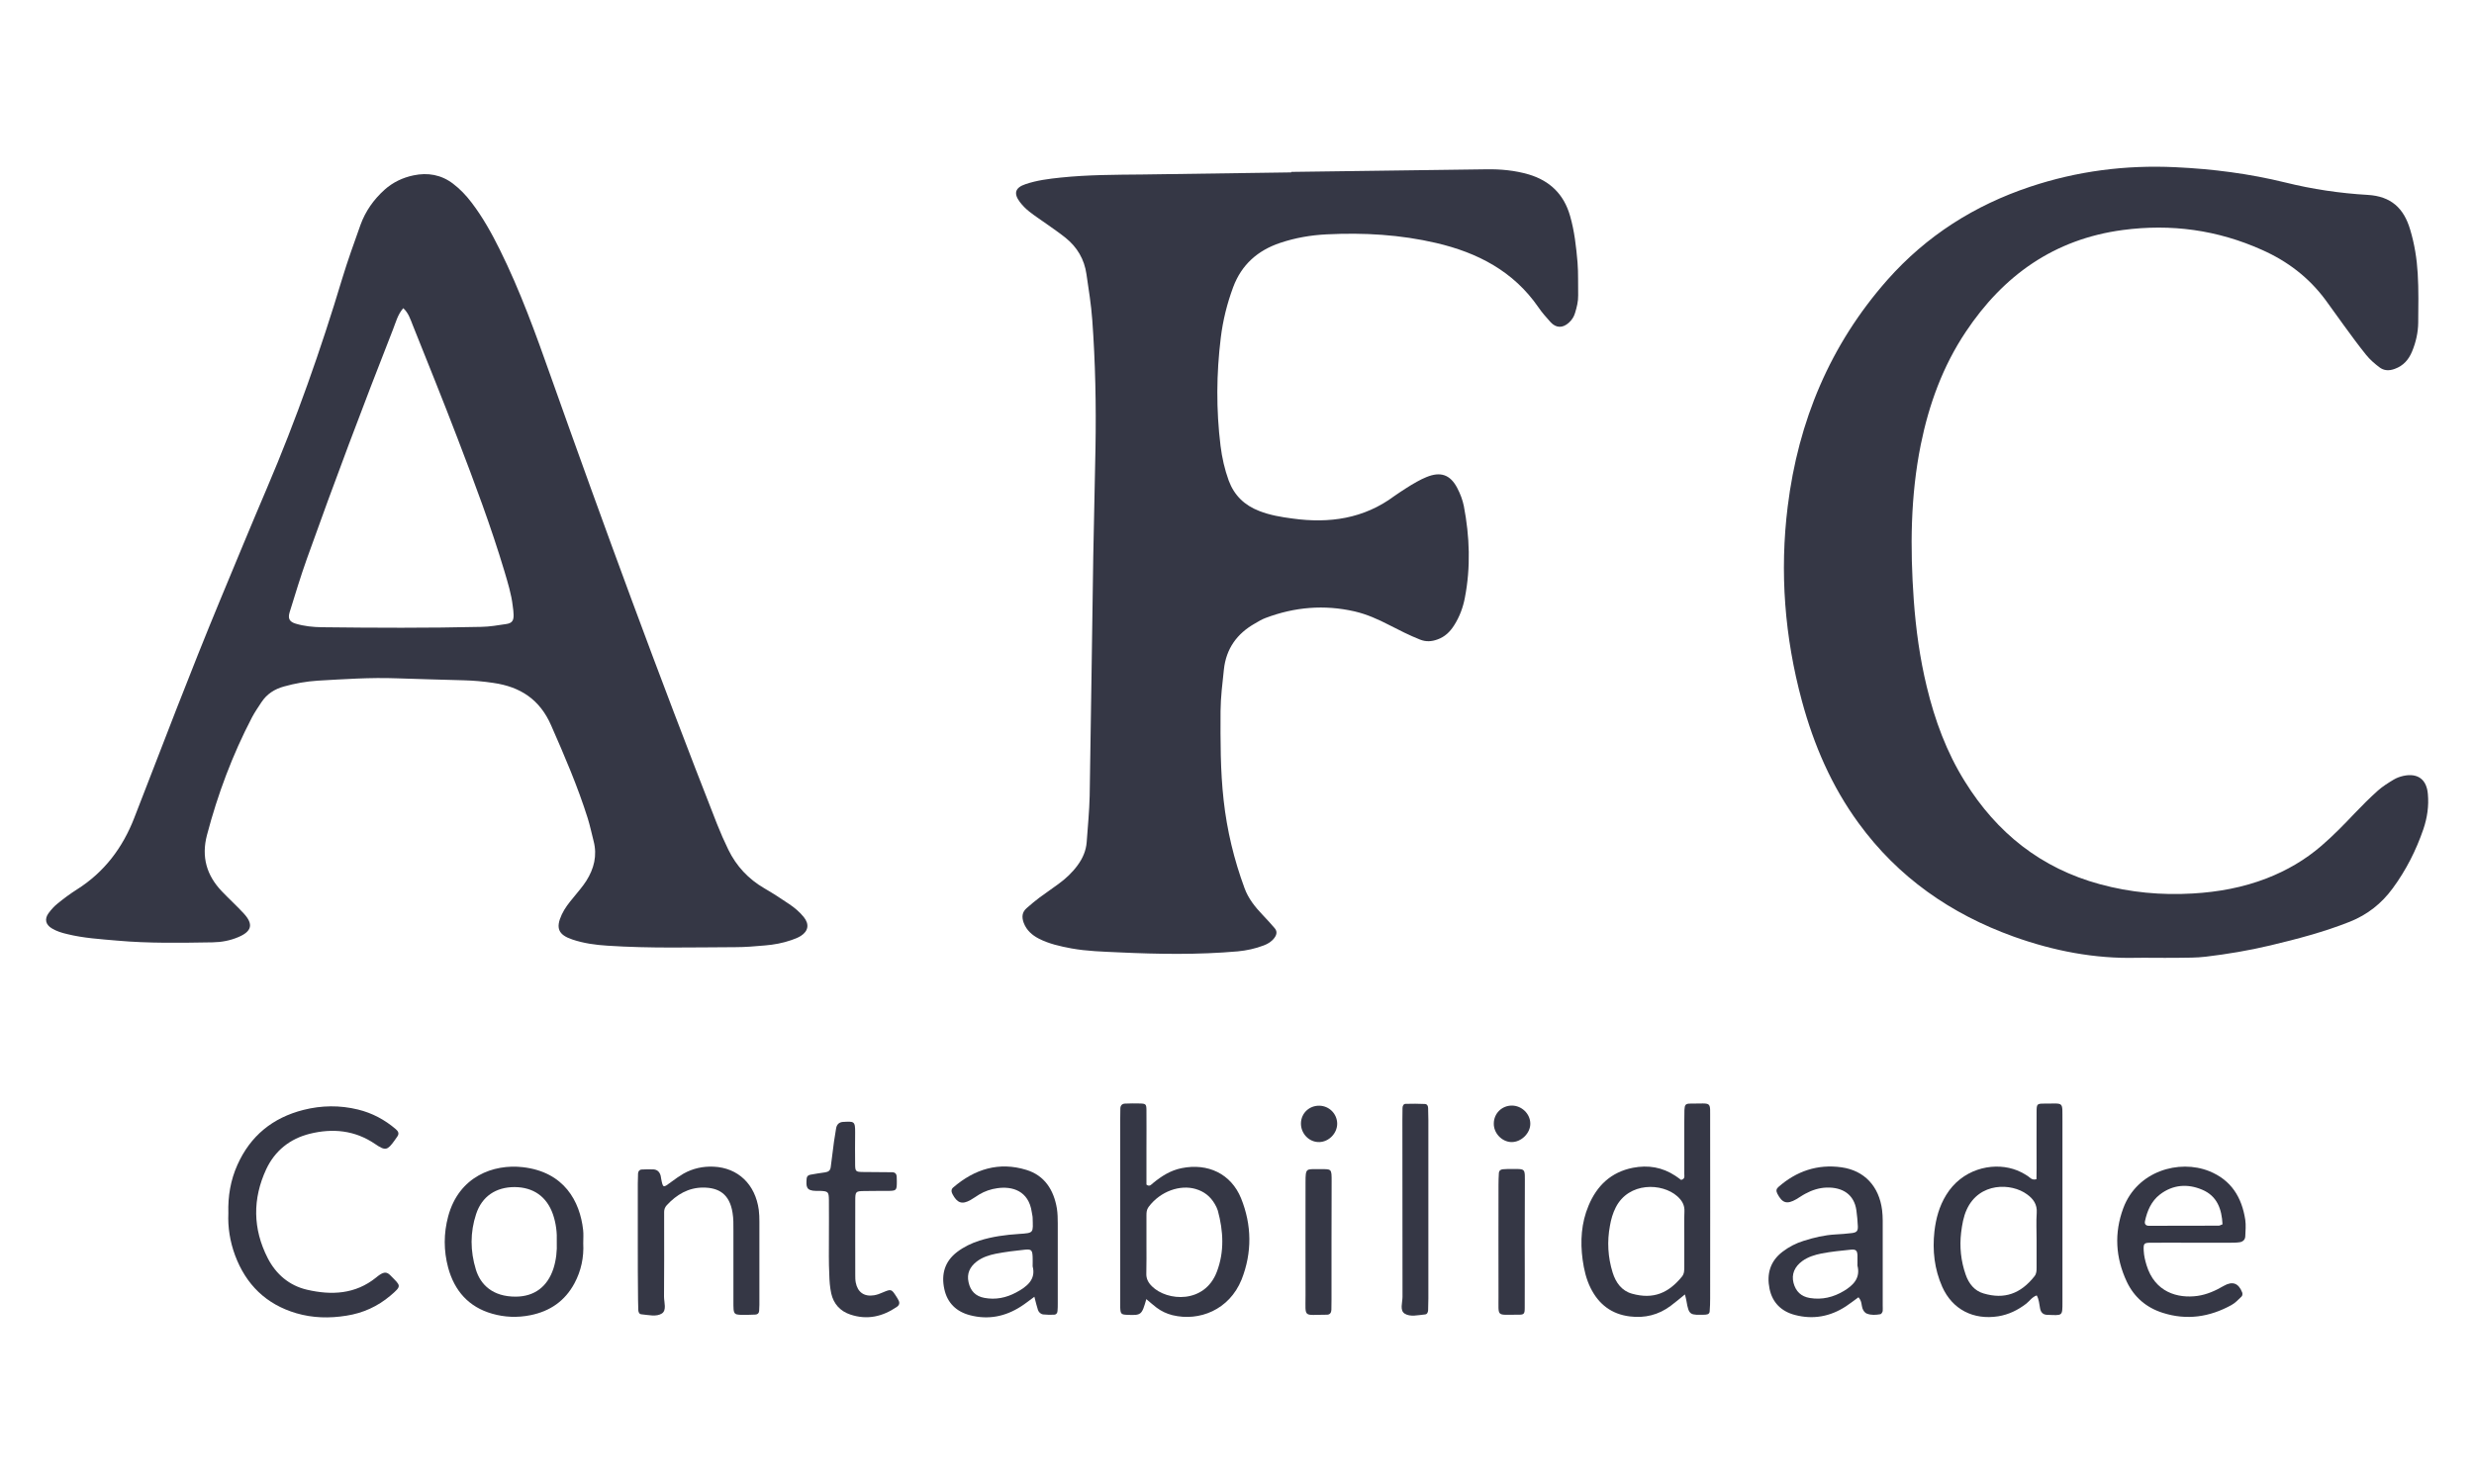 <svg xmlns="http://www.w3.org/2000/svg" xmlns:xlink="http://www.w3.org/1999/xlink" id="Camada_1" x="0px" y="0px" viewBox="0 0 2000 1200" style="enable-background:new 0 0 2000 1200;" xml:space="preserve"><style type="text/css">	.st0{fill:#353745;}</style><g>	<path class="st0" d="M1043.9,139c52.5-0.7,105.1-1.4,157.6-2.1c11.7-0.2,23.3,0.9,34.5,4.2c16.9,5.1,28.2,15.9,33.2,33.3  c3.6,12.4,5,25.2,6.1,37.9c0.7,8.8,0.3,17.6,0.5,26.5c0.1,4.9-1.1,9.6-2.5,14.2c-0.9,3.1-2.6,5.8-5.1,8c-4.9,4.4-10.2,4.4-14.7-0.5  c-3.5-3.9-7-7.8-9.9-12.1c-20.1-29.1-49.1-44.1-82.5-51.9c-29.1-6.8-58.7-8.5-88.5-7c-12.8,0.6-25.5,2.8-37.7,6.9  c-18.2,6.1-31.2,17.6-38,35.8c-4.9,13.2-8.3,26.8-10,40.8c-3.6,29.2-3.8,58.4-0.2,87.6c1.2,9.6,3.3,18.9,6.6,28  c4.5,12.1,12.8,20,24.7,24.6c8.7,3.4,17.7,4.9,26.9,6.1c29.6,4.1,57.6,0.2,82.3-18.2c2.9-2.1,6-4,9-6c3-1.9,6.1-3.9,9.3-5.6  c2.4-1.4,5-2.6,7.6-3.7c11.4-4.7,19.3-2.1,25,8.9c2.4,4.6,4.3,9.6,5.3,14.6c4.7,24.6,5.6,49.4,0.8,74.1c-1.5,7.9-4.3,15.4-8.7,22.3  c-3.3,5.2-7.5,9.3-13.5,11.4c-4.7,1.7-9.2,2-14,0.1c-8.6-3.4-16.8-7.6-25-11.8c-8.9-4.6-18-8.7-27.9-11c-24.5-5.6-48.5-3.6-72,5.3  c-3,1.1-5.8,2.8-8.5,4.4c-14.6,8.2-23.4,20.4-25.2,37.3c-1.2,11.2-2.6,22.3-2.7,33.6c-0.1,24.1-0.2,48.1,2.5,72.1  c2.7,24.4,8.4,48.1,16.9,71.1c3.1,8.5,8.6,15.3,14.7,21.7c3.3,3.5,6.6,7,9.7,10.7c2.1,2.5,1.7,5.1-0.2,7.7c-2.2,3-5.2,4.9-8.7,6.2  c-6.8,2.6-13.8,4.1-21,4.8c-32,2.8-64.1,2.3-96.2,0.8c-12.8-0.6-25.6-0.9-38.3-3.2c-9.1-1.7-18.1-3.7-26.3-7.9  c-5.4-2.8-9.9-6.7-12.2-12.7c-1.7-4.6-1.5-8.7,2.4-12c3.3-2.9,6.7-5.8,10.2-8.4c5.1-3.8,10.5-7.4,15.6-11.2  c5.9-4.3,11.1-9.2,15.4-15.1c4.1-5.6,6.8-11.8,7.3-18.8c0.9-12.4,2.1-24.8,2.4-37.2c1.1-64.6,1.9-129.2,2.9-193.7  c0.5-29.3,1.3-58.6,1.8-87.8c0.6-34.5-0.1-69-2.6-103.4c-0.9-12.4-2.9-24.7-4.7-37c-1.7-12-7.5-21.9-17-29.5  c-5-4-10.3-7.6-15.5-11.3c-4.6-3.3-9.3-6.3-13.7-9.8c-2.8-2.2-5.4-4.8-7.6-7.7c-5.3-7-3.9-11.7,4.6-14.5c9.1-3.1,18.7-4.3,28.3-5.3  c22-2.3,44-2.3,66.1-2.5c40.1-0.5,80.2-1.1,120.3-1.7C1043.9,139.2,1043.9,139.1,1043.9,139z"></path>	<path class="st0" d="M1739.8,774.5c-4,0-8-0.1-12,0c-34.5,0.9-67.8-5.6-100.1-17.2c-50.7-18.3-93.2-47.8-125.2-91.7  c-21.8-29.8-36.2-63.2-45.8-98.7c-14-51.7-18.1-104.4-11.5-157.4c8.5-68.8,34.2-130.7,80.6-183.2c31.6-35.7,70.4-60.3,115.4-75.3  c38.1-12.7,77.1-17.7,117.3-15.8c30.2,1.4,59.8,5.2,89.1,12.4c21.8,5.4,44.1,8.7,66.5,10c18.8,1.1,29.2,10.7,34.3,28.1  c3.5,11.6,5.4,23.5,6.1,35.5c0.8,13.2,0.5,26.5,0.4,39.7c-0.1,8.1-1.9,15.9-5,23.4c-2.7,6.5-7,11.5-14,14  c-4.6,1.7-8.8,1.5-12.5-1.4c-3.8-2.9-7.5-6.1-10.5-9.8c-6.3-7.8-12.2-15.9-18.1-24c-5-6.8-9.8-13.7-14.8-20.5  c-13.4-18.1-30.6-31.3-51.3-40.5c-36.1-16.2-73.5-21.3-112.7-16.1c-55.4,7.4-96.5,36.7-126.9,82.4c-18.5,27.7-29.7,58.5-36.3,91  c-8.4,41.6-8.7,83.6-5.7,125.8c1.7,23.6,4.9,47,10.5,70.1c6.5,27,16,52.9,30.8,76.6c25.8,41.6,61.6,70.2,109.2,83.1  c24.6,6.7,49.6,9,75.1,7.5c20.5-1.2,40.5-4.8,59.8-12.3c16.2-6.3,31-14.9,44.2-26.3c9.4-8.1,18.1-17,26.7-26.1  c6.1-6.4,12.3-12.6,18.9-18.5c3.8-3.4,8.3-6.2,12.8-8.9c2.3-1.4,5.1-2.4,7.8-3c11.6-2.5,18.8,2.8,19.8,14.6  c0.9,9.7-0.5,19.2-3.6,28.4c-5.9,17.2-14,33.2-24.8,47.9c-9,12.3-20.4,21.3-34.6,27c-20.9,8.3-42.6,14-64.4,19.2  c-17.2,4.1-34.6,7-52.1,9.1c-7.5,0.9-15.2,0.8-22.8,0.9C1753.5,774.6,1746.6,774.5,1739.8,774.5  C1739.8,774.5,1739.8,774.5,1739.8,774.5z"></path>	<path class="st0" d="M184.6,981.1c-0.4-13.9,1.8-26.8,7.3-39.1c10.5-23.6,28.6-38.2,53.4-44.5c14.6-3.7,29.4-3.9,44.1-0.3  c11.5,2.8,21.6,8.2,30.6,15.9c2.1,1.8,2.9,3.7,1,6.2c-0.7,0.9-1.4,2-2.1,3c-5.7,7.9-7.3,8.5-15.6,2.8  c-16.4-11.2-34.3-12.9-52.9-8.3c-16,4-28.2,13.7-35.2,28.7c-11.1,23.9-10.9,48.1,1.2,71.8c6.7,13.1,17.5,22.3,31.8,25.6  c19.8,4.6,39.1,3.7,55.9-9.9c0.9-0.8,1.9-1.5,2.9-2.2c3.5-2.3,5.8-2.4,8.6,0.5c8.4,8.6,9.6,8.2,0,16.4  c-10.3,8.7-22.1,14.1-35.6,16.2c-13.7,2.2-27.2,1.9-40.5-2c-24.4-7.2-40.7-23.2-49.5-46.9C185.9,1003.9,184.1,992.4,184.6,981.1z"></path>	<path class="st0" d="M515.6,1004.2c0-15.6,0-31.3,0-46.9c0-2.8,0.1-5.6,0.2-8.4c0.1-1.7,1.1-3.1,2.9-3.2c3.2-0.2,6.4-0.2,9.6-0.1  c3.2,0.2,5,2.2,5.8,5.2c0.2,0.8,0.2,1.6,0.4,2.4c1.5,7.6,1.5,7.5,8.2,2.5c3.2-2.4,6.5-4.7,9.9-6.7c7.5-4.2,15.7-6,24.3-5.6  c19.8,0.9,33.7,14.3,36.5,34.9c0.4,3.2,0.5,6.4,0.5,9.6c0,22.4,0,44.9,0,67.3c0,1.6-0.1,3.2-0.2,4.8c-0.1,1.8-1.2,2.9-3,3  c-2,0.1-4,0.2-6,0.2c-12.2,0-11.8,1-11.8-11.6c0-18.8,0-37.7,0-56.5c0-4.8,0.1-9.7-0.7-14.4c-2.4-15.4-11.4-20.4-23.8-20.4  c-11.9,0-21.5,5.7-29.4,14.3c-1.4,1.5-2.1,3.3-2.1,5.4c0,2.8,0,5.6,0,8.4c0,20,0.1,40.1-0.1,60.1c0,4.6,2.3,10.9-1.7,13.6  c-4.5,2.9-10.8,1.2-16.4,0.7c-1.9-0.1-2.6-1.6-2.7-3.4c-0.1-2.8-0.2-5.6-0.2-8.4C515.6,1035.5,515.6,1019.9,515.6,1004.2z"></path>	<path class="st0" d="M670.1,1001.6c0-10.4,0.1-20.9,0-31.3c-0.1-6.4-0.6-7-6.6-7.3c-1.2-0.1-2.4,0-3.6,0c-8.3-0.1-8.3-3.4-7.8-10  c0.1-1.8,1.3-2.8,3-3.1c4-0.7,7.9-1.4,11.9-1.9c2.8-0.4,4.3-1.6,4.6-4.5c0.8-6.8,1.7-13.5,2.6-20.3c0.5-3.6,1.1-7.1,1.7-10.7  c0.5-3.2,2.4-5.1,5.6-5.3c8.8-0.4,9.9-0.9,9.8,8.6c-0.1,8.8-0.1,17.7,0,26.5c0.1,4.8,0.7,5.3,5.8,5.4c8,0.1,16,0.1,24.1,0.2  c2.4,0,3.6,1.3,3.7,3.7c0,1.2,0.1,2.4,0.1,3.6c0,7.4-0.2,7.7-7.1,7.8c-6.4,0.1-12.8-0.1-19.3,0.1c-6.9,0.1-7.2,0.4-7.2,7.8  c-0.1,20.1,0,40.1,0,60.2c0,2,0,4,0.4,6c1.5,7.8,6.8,11.6,14.8,10.3c2.3-0.4,4.6-1.2,6.8-2.2c7.1-3,7.2-3,11.2,3.2  c0.6,1,1.3,2,1.8,3.1c1.1,2.1,0.6,3.9-1.3,5.2c-11.6,8-24.1,10.8-37.6,6.3c-8.2-2.7-13.6-8.6-15.5-17c-1.1-5-1.5-10.3-1.6-15.5  C669.9,1020.9,670.1,1011.3,670.1,1001.6C670.1,1001.6,670.1,1001.6,670.1,1001.6z"></path>	<path class="st0" d="M1154.7,979c0,23.6,0,47.3,0,70.9c0,3.2-0.1,6.4-0.2,9.6c-0.1,1.7-0.8,3.3-2.6,3.4c-5.5,0.5-11.9,2.2-16.4-0.7  c-4.1-2.7-1.7-8.9-1.7-13.6c-0.1-47.7-0.1-95.3-0.1-143c0-3.2,0-6.4,0.1-9.6c0-1.7,0.8-3.4,2.5-3.4c5.2-0.2,10.4-0.1,15.6,0.1  c1.9,0.1,2.6,1.7,2.6,3.4c0.1,3.2,0.2,6.4,0.2,9.6C1154.7,930.1,1154.7,954.5,1154.7,979z"></path>	<path class="st0" d="M1232.6,1004.8c0,17.6,0.1,35.2,0,52.8c0,5-0.6,5.6-5.6,5.5c-17.7-0.1-15.5,2.4-15.6-14.9c-0.1-30,0-60,0-90.1  c0-3.2,0.1-6.4,0.3-9.6c0.1-1.8,1.3-2.8,3.1-3c1.2-0.1,2.4-0.2,3.6-0.2c16,0.2,14.2-2.1,14.3,13.8  C1232.6,974.4,1232.6,989.6,1232.6,1004.8C1232.6,1004.8,1232.6,1004.8,1232.6,1004.8z"></path>	<path class="st0" d="M1076.4,1003.9c0,15.6,0,31.3,0,46.9c0,2.8,0,5.6-0.1,8.4c-0.1,2.2-1.1,3.9-3.6,3.9  c-19.5,0-17.3,3.1-17.3-15.6c-0.1-30.5,0-61,0-91.5c0-11.6,0.5-10.6,10.5-10.6c10.8,0,10.6-0.9,10.6,10.3  C1076.4,971.8,1076.4,987.9,1076.4,1003.9z"></path>	<path class="st0" d="M1207.6,908.4c0.1-8.1,6.5-14.4,14.6-14.4c7.9,0,14.7,6.5,14.9,14.3c0.3,7.9-7.4,15.5-15.5,15.2  C1214,923.2,1207.4,916.2,1207.6,908.4z"></path>	<path class="st0" d="M1081,908.6c0,7.8-6.6,14.6-14.3,14.9c-8.3,0.3-15.2-6.8-15-15.3c0.2-8.1,6.7-14.2,14.8-14.1  C1074.5,894.2,1080.9,900.6,1081,908.6z"></path>	<path class="st0" d="M649.8,741.6c-3.3-4.1-7.3-7.5-11.6-10.4c-6.6-4.5-13.4-8.9-20.3-12.9c-12.9-7.5-22.6-17.9-29.1-31.2  c-3.3-6.8-6.4-13.8-9.2-20.9c-47-119.7-91.3-240.5-134.3-361.7c-12.3-34.8-24.8-69.4-41.2-102.5c-6.6-13.3-13.8-26.3-22.8-38.1  c-4.4-5.8-9.3-11-15.1-15.4c-9.6-7.3-20.5-9.1-31.9-6.7c-8.7,1.8-16.7,5.6-23.4,11.6c-8.8,7.9-15.5,17.4-19.5,28.5  c-5.1,14.3-10.3,28.7-14.7,43.2c-17.3,57.6-37.3,114.3-60.9,169.6c-12.9,30.2-25.4,60.6-38,90.9c-24.1,58.1-46.4,116.9-69.2,175.6  c-9.4,24.3-24.3,44.1-46.5,58.1c-5.4,3.4-10.6,7.3-15.5,11.3c-2.8,2.2-5.3,5-7.4,7.9c-3.4,4.7-2.3,9.2,2.7,12.2  c3.8,2.3,8,3.6,12.3,4.6c13.3,3.3,26.9,4.1,40.5,5.3c25.6,2.3,51.3,1.8,77,1.4c7.2-0.1,14.4-1.4,21.1-4.3  c10.8-4.6,12.2-10.4,4.3-19c-5.7-6.2-12-11.9-17.8-18c-12.3-12.9-16.6-27.8-12-45.4c8.7-33.1,20.6-64.9,36.4-95.2  c2.2-4.2,5-8.2,7.6-12.2c4.4-6.7,10.6-10.7,18.3-12.8c8.9-2.5,18-4.1,27.2-4.7c21.2-1.2,42.5-2.7,63.8-1.9  c18,0.5,36.1,1.2,54.2,1.6c8,0.2,16,0.9,23.9,2.1c22,3.1,37.8,13.5,46.9,34.5c10.8,24.6,21.4,49.2,29.5,74.9  c1.9,6.1,3.2,12.4,4.8,18.6c3,11.6,0.3,22.3-6,32.2c-3,4.7-6.8,8.9-10.3,13.3c-3.6,4.3-7.1,8.7-9.5,13.9c-5,10.8-2.8,16.3,8.6,20.1  c9.2,3.1,18.7,4.4,28.3,5c34.5,2.3,69,1.3,103.5,1.2c8,0,16-0.7,24-1.4c7.2-0.6,14.3-1.9,21.2-4.3c2.6-0.9,5.3-1.9,7.7-3.4  C653.5,752.9,654.4,747.3,649.8,741.6z M409.3,504.6c-6.7,1-13.5,2.2-20.3,2.3c-42.9,1-85.8,0.8-128.6,0.3  c-7.2-0.1-14.4-0.8-21.4-2.9c-4.9-1.5-6.4-4-4.9-9.1c4.5-14.5,8.9-29.1,14-43.4c22.2-62.2,45.5-124,69.6-185.4  c2.3-5.8,3.8-12.1,8.3-17.2c4.3,3.9,5.8,9.1,7.7,13.8c12.2,30.5,24.5,60.9,36.2,91.5c13.6,35.5,27,71.1,37.9,107.5  c2.7,9.2,5.6,18.4,6.7,28c0.3,2.4,0.7,4.8,0.7,7.2C415.3,501.9,413.9,503.9,409.3,504.6z"></path>	<path class="st0" d="M1003.3,969c-8.1-19.9-26.9-28.7-48.1-24.4c-9,1.8-16.3,6.5-23.1,12.1c-1.4,1.1-2.7,3.2-5.3,1.2  c0-9.4,0-19,0-28.6c0-10.4,0.1-20.9,0-31.3c0-5.2-0.5-5.6-5.4-5.7c-4-0.1-8-0.1-12,0.1c-2.3,0.1-3.6,1.5-3.7,3.8  c-0.1,2.8-0.1,5.6-0.1,8.4c0,48.9,0,97.9,0,146.8c0,2,0,4,0,6c0.2,5,0.8,5.6,5.5,5.8c11.6,0.5,11.9,0.2,15.6-12.7  c3.4,2.8,5.7,5,8.3,6.9c3.9,2.9,8.1,4.9,12.9,6.1c21.5,5.2,45.8-4.2,55.8-28.8C1012.3,1012.9,1012,990.6,1003.3,969z M983.7,1028.4  c-9.8,25.9-40.1,24-52.5,11.7c-3-3-4.7-6.2-4.5-10.5c0.2-8,0.1-16,0.1-24c0-7.6,0-15.2,0-22.8c0-2.4,0.1-4.6,1.7-6.8  c9.7-13,25.7-18.1,37.9-14.6c7,2,12,6,15.6,12.1c1,1.7,1.9,3.5,2.5,5.4C989,995.5,989.9,1012.2,983.7,1028.4z"></path>	<path class="st0" d="M1652.3,892.4c-5.5,0-5.9,0.4-5.9,6.5c-0.1,15.2,0,30.5,0,45.7c0,3.1-0.1,6.1-0.1,8.9c-3.7,1.1-5.2-1.3-7-2.5  c-3.7-2.4-7.5-4.4-11.8-5.7c-17.8-5.5-41.6,0.3-54.2,21c-5.6,9.1-8.3,19-9.5,29.5c-1.7,15.4,0,30.5,6.3,44.7  c8.2,18.4,25.2,27,45.2,23.9c8.6-1.4,15.9-5,22.7-10.2c2.8-2.2,4.7-5.4,8.5-6.7c1.9,3.3,2,6.9,2.7,10.4c0.5,3.1,2.3,5.2,5.6,5.3  c12.7,0.4,12.5,1.5,12.5-10.7c0-48.5,0-97.1,0-145.6C1667.1,889.9,1669.1,892.5,1652.3,892.4z M1646.5,980.8  c-0.5,7.2-0.1,14.4-0.1,21.6c0,7.6,0,15.2,0,22.8c0,2.4-0.1,4.8-1.7,6.8c-11.2,14.2-24.4,18.9-41.2,13.9  c-7.3-2.1-11.9-7.9-14.4-15.1c-3.9-11.1-5.1-22.6-3.7-34.2c0.8-6.3,1.8-12.6,4.5-18.5c10.1-22.2,36.1-21.7,48.8-12.3  C1643.7,969.4,1647,973.9,1646.5,980.8z"></path>	<path class="st0" d="M1366.5,892.4c-3.9,0-4.6,0.9-4.8,5.2c-0.1,3.2-0.1,6.4-0.1,9.6c0,14,0,28.1,0,42.1c0,1.8,0.7,4.1-2.6,4.8  c-1.4-1-2.9-2.2-4.6-3.3c-10.6-7-22-8.9-34.4-6.5c-17.7,3.5-29.1,14.5-35.8,30.6c-5.9,14-6.8,28.8-4.8,43.7c1.1,8,2.9,15.8,6.5,23  c6.6,13.2,17,21.1,31.7,22.9c12,1.5,23.1-1.2,32.9-8.5c3.8-2.8,7.4-5.9,11.6-9.3c0.5,2.2,1,3.6,1.2,5.1c2,12.2,3.2,11.5,15.2,11.3  c0.4,0,0.8-0.2,1.2-0.2c1.5-0.1,2.3-1.2,2.4-2.3c0.3-3.6,0.4-7.2,0.4-10.8c0-47.7,0.1-95.4,0-143.1  C1382.3,889.7,1384.7,892.5,1366.5,892.4z M1361.6,1002.6c0,7.2,0,14.4,0,21.7c0,2.8,0,5.7-1.9,8c-10.7,13.1-22.9,18.7-40.4,13.8  c-8.3-2.3-13.1-9-15.6-17c-3.9-12.5-4.6-25.2-2.2-38c0.9-5.2,2.3-10.1,4.7-14.8c10.5-20.6,37.4-19.9,49.7-9  c3.8,3.4,6.1,7.1,5.8,12.5C1361.4,987.3,1361.6,994.9,1361.6,1002.6z"></path>	<path class="st0" d="M471.4,994.5c-2.6-23.1-15.3-46.9-48.8-50.7c-23.6-2.7-51.6,7.4-60.3,39.8c-3.7,13.8-3.7,27.7,0,41.5  c5.1,18.7,16.6,31.8,35.6,37.2c10.1,2.9,20.4,3.3,30.9,1.2c15.9-3.2,27.9-11.5,35.6-25.8c5.4-10.1,7.7-21,7.1-32.4  C471.5,1001.7,471.8,998.1,471.4,994.5z M447.4,1025.8c-4.8,14.6-15.3,22.6-30.4,22.7c-18.8,0.1-28.6-9.8-32.3-21.9  c-4.6-15-4.7-30.1,0.2-44.9c4.7-14.3,16-21.8,31.1-21.8c15.2,0.1,26,7.7,31,22c2.5,7.3,3.4,14.8,3.1,22.3  C450.4,1011.7,449.6,1018.8,447.4,1025.8z"></path>	<path class="st0" d="M1815.1,986.4c-2.8-18.2-11.3-32.2-29.2-39.4c-24.3-9.7-58.2-0.1-69.4,29.9c-7.5,20.2-6.3,40.1,2.8,59.5  c5.9,12.5,15.8,21,29.1,25.2c19.4,6.2,37.9,3.4,55.5-6.3c3.1-1.7,5.6-4.4,8.2-6.9c0.7-0.6,0.9-2.4,0.5-3.3  c-2.9-7.5-7.8-9.4-14.9-5.3c-6.7,3.9-13.6,7-21.2,8.1c-16,2.2-34.5-2.9-41.2-24.8c-1.2-3.9-2.1-7.7-2.3-11.7  c-0.3-5.8,0.1-6.5,5.6-6.5c11.2-0.1,22.4,0,33.6,0c0,0,0,0,0,0c10,0,20,0,30,0c2.8,0,5.6,0,8.4-0.4c2.5-0.4,4.4-2,4.5-4.8  C1815.3,995.2,1815.7,990.7,1815.1,986.4z M1793.7,991.1c-18.8,0.1-37.7,0.1-56.5,0.1c-2.4,0-3.7-1.3-3.2-3.7  c1.8-8.4,5.1-16.2,12.1-21.6c10.4-8,22.3-8.9,34.1-3.9c12.2,5.1,15.9,15.8,16.5,28C1795.2,990.5,1794.5,991.1,1793.7,991.1z"></path>	<path class="st0" d="M1522,1055.5c0-22.9,0-45.7,0-68.6c0-2.8-0.2-5.6-0.5-8.4c-2.4-19-14.1-32-32.9-34.6c-19.3-2.7-36.4,3.1-51,16  c-1.7,1.5-1.9,3.1-0.8,5.3c4,7.7,7.7,8.9,15.4,4.5c2.4-1.4,4.7-3.1,7.2-4.4c5.3-2.9,11.1-4.8,17.2-5c13.1-0.4,22.3,5.7,24.1,18.3  c0.6,4.3,1,8.7,1.2,13.1c0.1,3.8-1,4.9-4.9,5.4c-4.4,0.5-8.8,0.9-13.2,1.1c-8.9,0.5-17.4,2.5-25.8,5.2c-6.1,1.9-11.8,4.8-17,8.8  c-10.1,7.7-12.9,18.1-10.5,29.9c2.3,11.2,9.5,18.3,20.5,21.2c14.8,3.9,28.6,1.3,41.3-7c3.3-2.2,6.4-4.6,10.1-7.3  c2.9,3.3,2.3,6.3,3.2,8.9c0.7,1.9,1.8,3.7,3.8,4.4c3.5,1.3,7.1,1,10.7,0.4c0.8-0.1,1.7-1.6,1.9-2.6  C1522.1,1058.7,1522,1057.1,1522,1055.5z M1490.6,1043.9c-8.5,5.1-17.6,7.3-27.5,5.7c-7.2-1.2-11.4-5.4-13.2-12.2  c-1.8-7,0.8-13.1,7.1-17.7c4.7-3.4,10.1-5,15.5-6.1c7.8-1.5,15.8-2.3,23.8-3.1c4.1-0.4,5.1,0.8,5.3,4.6c0,0.4,0,0.8,0,1.2  c0,2,0,4,0,6c0,0,0,0,0,0c0,0.4-0.1,0.8,0,1.2C1504.1,1033.5,1498.2,1039.3,1490.6,1043.9z"></path>	<path class="st0" d="M855.1,989.2c0-4-0.1-8.1-0.7-12c-2.5-14.9-9.9-26.7-24.7-31.2c-22.1-6.8-41.8-0.7-59.1,14.2  c-1.7,1.4-1.7,3.3-0.6,5.4c3.8,7.2,7.7,8.6,14.5,4.8c2.4-1.4,4.7-3,7.1-4.5c4.5-2.7,9.5-4.4,14.7-5.1c11.8-1.7,25.3,1.9,27.8,19.4  c0.2,1.6,0.7,3.2,0.7,4.7c0.3,12.1,1.3,12.1-11.1,12.9c-10.8,0.7-21.5,2.1-31.9,5.4c-6.5,2.1-12.6,5-18.1,9.2  c-10.1,7.7-12.9,18.2-10.3,30c2.4,11.1,9.6,18.2,20.7,21.1c14.8,3.9,28.6,1.1,41.3-7.1c3.3-2.1,6.4-4.6,10.8-7.8  c1.2,4.6,1.9,7.7,2.9,10.7c0.7,1.9,2.3,3.4,4.4,3.6c2.8,0.3,5.6,0.3,8.4,0.2c1.9,0,2.9-1.2,3-3c0.2-2,0.2-4,0.2-6  C855.1,1032.5,855.1,1010.8,855.1,989.2z M821.3,1045.2c-7.9,4.2-16.4,6-25.5,4.3c-7.2-1.3-11.3-5.7-12.8-12.6  c-1.6-7,1-12.5,6.6-16.8c4.6-3.5,10-5.2,15.4-6.3c7.8-1.5,15.8-2.5,23.7-3.3c5.2-0.5,5.9,0.5,6.1,6.2c0.1,2,0,4,0,7.3  C837.6,1034.6,830.2,1040.5,821.3,1045.2z"></path></g></svg>
